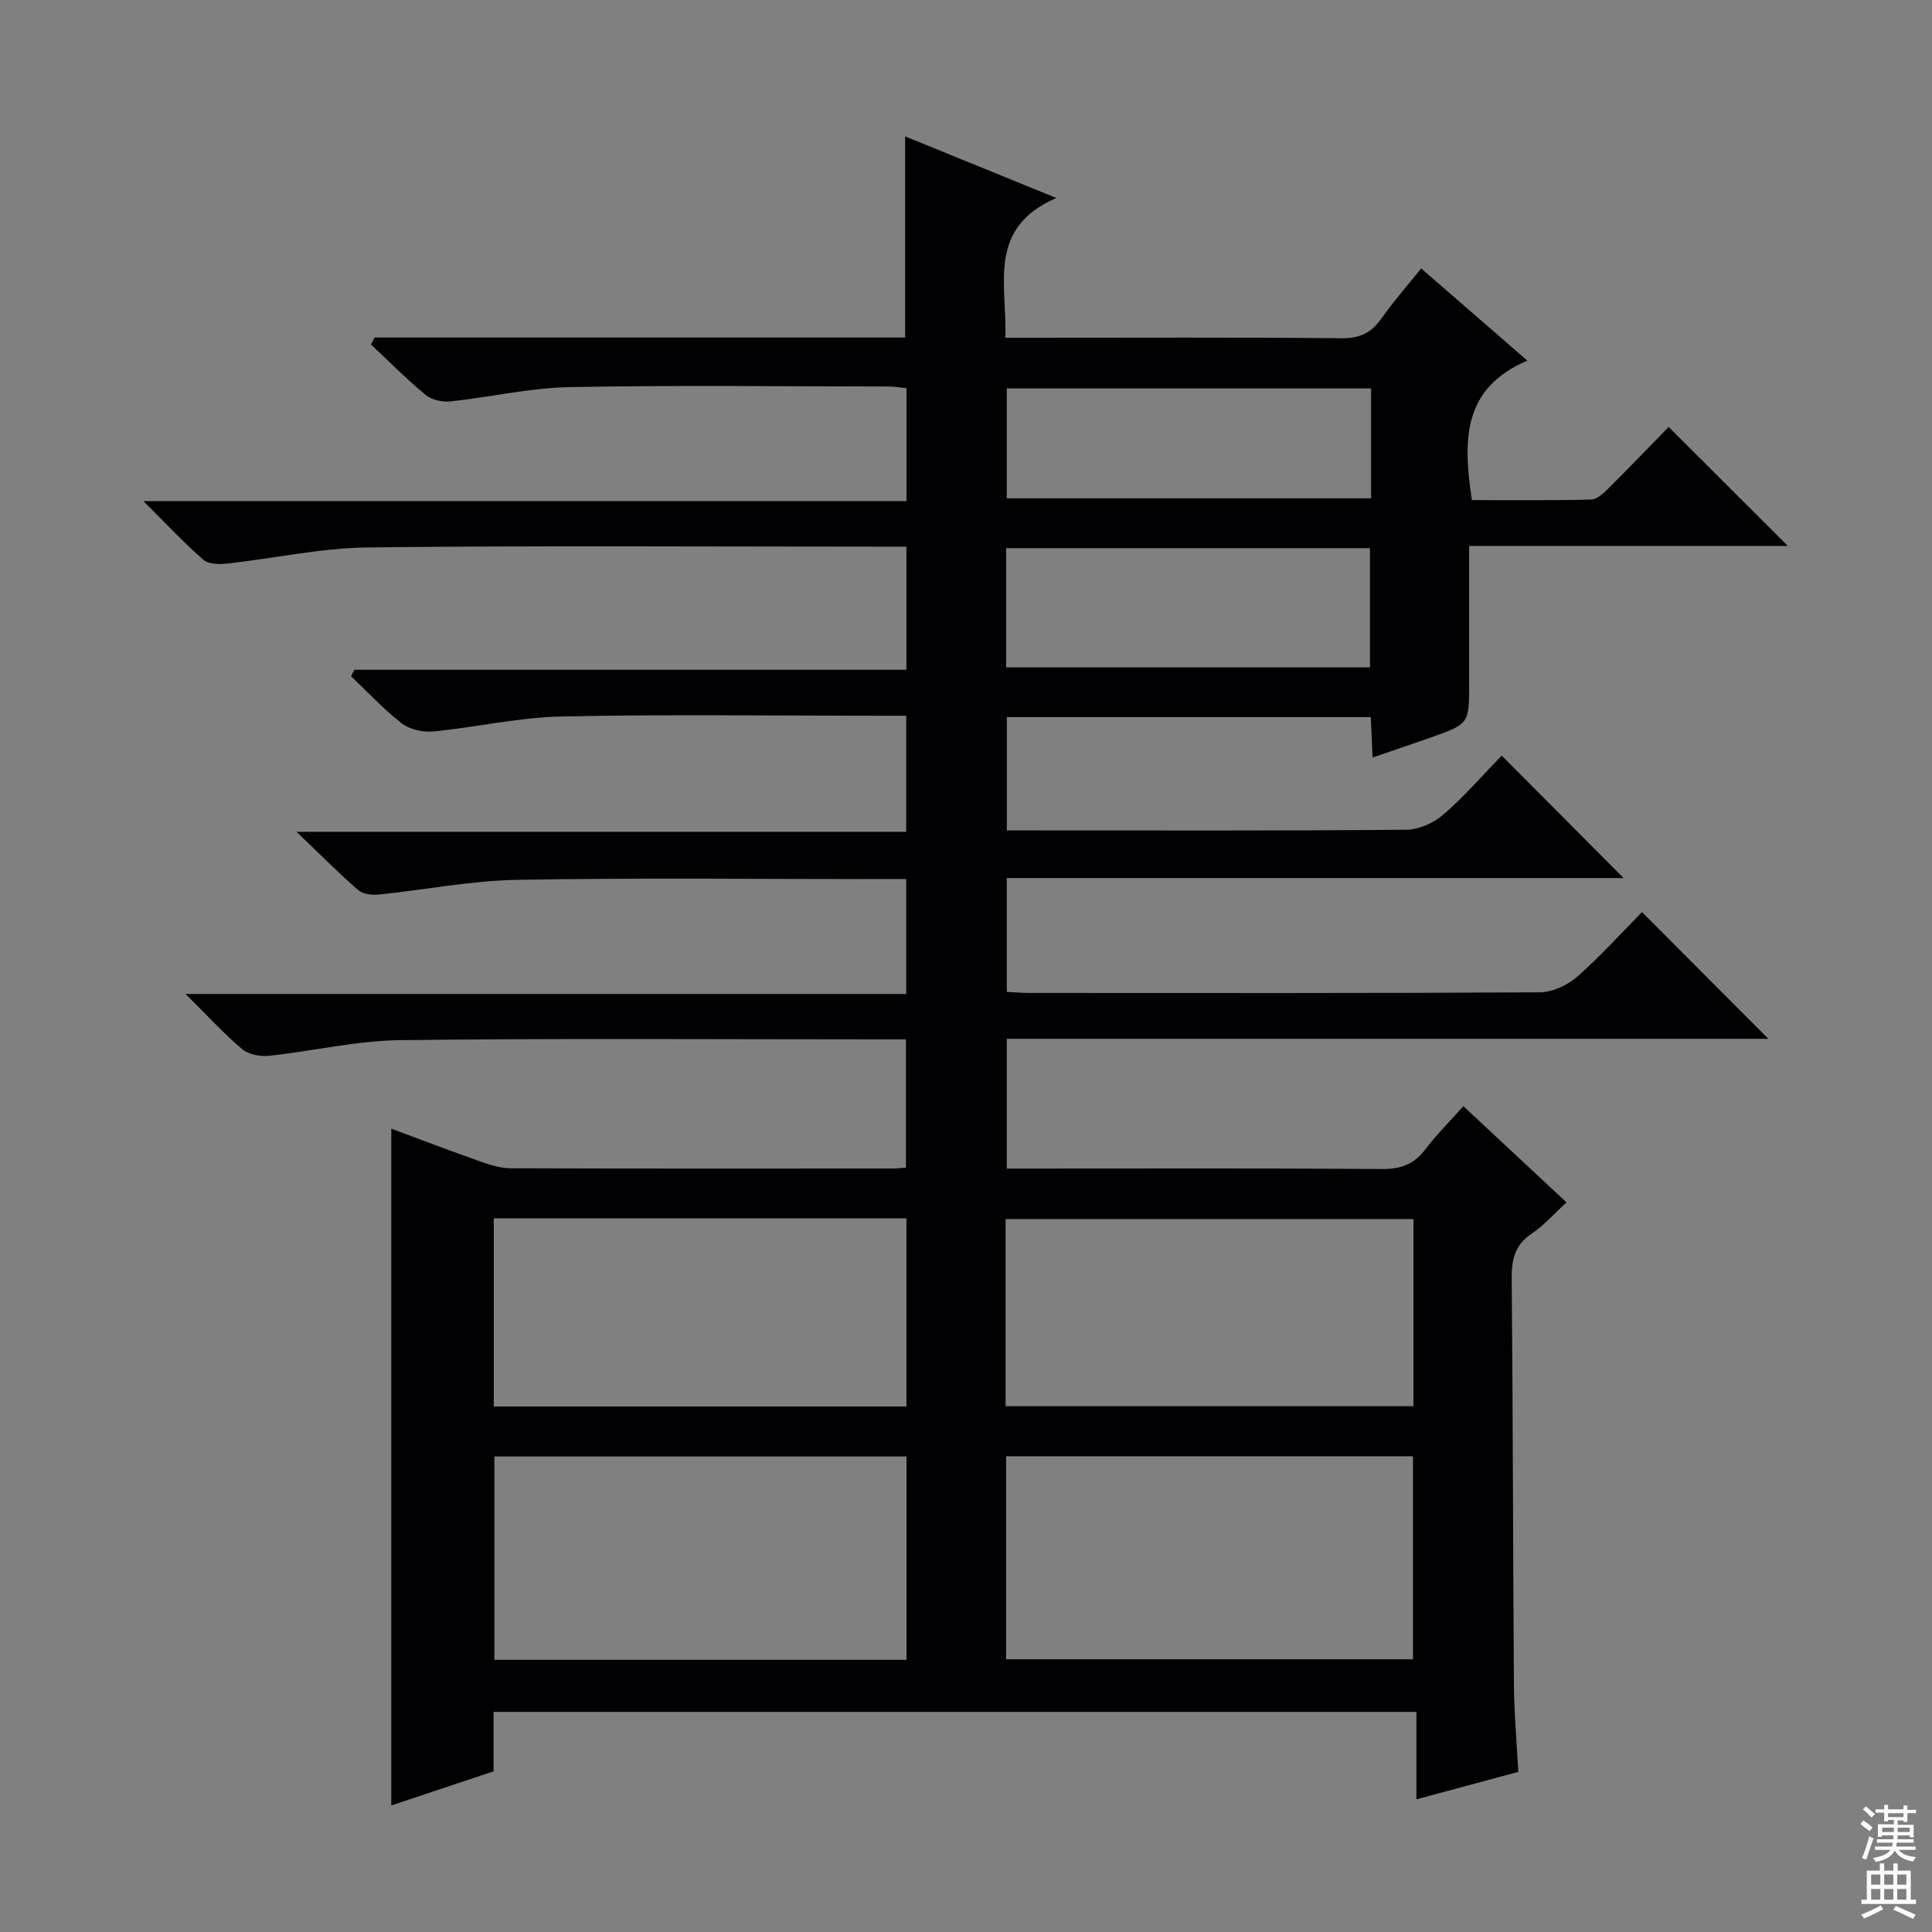 <svg enable-background="new 0 0 400 400" viewBox="0 0 400 400" xmlns="http://www.w3.org/2000/svg"><rect x="0" y="0" width="400" height="400" fill="#808080" stroke="none"/><path d="m77.58 69.88h109.82c0-13.97 0-27.52 0-41.64 9.98 4.07 19.88 8.1 31.3 12.75-14.48 6.28-10.14 17.94-10.56 28.94h5.64c21.33 0 42.66-.11 63.99.1 3.8.04 6.18-1.15 8.28-4.14 2.47-3.51 5.33-6.75 8.19-10.31 7.22 6.27 14.1 12.24 21.98 19.08-13.62 5.81-13.28 16.75-11.48 28.88 8.09 0 16.37.1 24.64-.11 1.24-.03 2.62-1.31 3.63-2.32 4.37-4.34 8.64-8.79 12.47-12.71 8.42 8.41 16.57 16.55 24.66 24.63-21.26 0-43.26 0-65.97 0v28.41c0 8.43 0 8.45-7.97 11.26-3.9 1.38-7.82 2.69-12.02 4.13-.13-2.88-.24-5.47-.37-8.36-25.11 0-50.03 0-75.35 0v23.46h5.22c25.83 0 51.66.09 77.49-.14 2.61-.02 5.7-1.43 7.71-3.18 4.39-3.81 8.22-8.25 12.03-12.17 8.59 8.63 16.88 16.95 25.24 25.35-42.23 0-84.78 0-127.71 0v23.57c1.62.08 3.25.22 4.87.22 35.16.01 70.33.08 105.49-.13 2.62-.02 5.72-1.46 7.73-3.22 4.86-4.27 9.22-9.13 13.42-13.39 8.87 8.89 17.49 17.53 26.17 26.23-52.2 0-104.75 0-157.68 0v26.87h5.26c24.16 0 48.33-.09 72.49.09 3.87.03 6.58-1 8.91-4.06 2.29-3.02 5-5.72 7.87-8.95 7.17 6.68 14.06 13.11 21.36 19.92-2.57 2.35-4.65 4.75-7.2 6.46-3.5 2.35-4.19 5.35-4.15 9.33.26 27.99.26 55.99.46 83.98.04 5.96.58 11.91.91 18.14-7.13 1.92-13.82 3.72-21.1 5.68 0-6.25 0-11.96 0-18.1-63.87 0-127.24 0-191.06 0v12.3c-7.43 2.48-14.49 4.84-21.18 7.07 0-46.62 0-93.15 0-140.12 5.9 2.19 12.17 4.58 18.51 6.82 2 .71 4.15 1.38 6.24 1.38 26.33.09 52.66.06 78.99.05.82 0 1.63-.11 2.82-.19 0-8.67 0-17.23 0-26.55-1.73 0-3.49 0-5.25 0-33.16 0-66.33-.24-99.49.16-9.05.11-18.06 2.28-27.12 3.24-1.83.19-4.26-.27-5.6-1.4-3.77-3.18-7.12-6.87-11.69-11.4h149.2c0-8.11 0-15.52 0-23.78-1.6 0-3.34 0-5.08 0-25.16 0-50.33-.29-75.49.15-9.57.17-19.1 2.08-28.66 3.05-1.4.14-3.29-.1-4.26-.95-4.01-3.49-7.76-7.28-12.73-12.04h126.22c0-8.22 0-15.79 0-24.03-1.86 0-3.63 0-5.4 0-22 0-44-.32-65.99.15-8.9.19-17.74 2.26-26.65 3.11-2.11.2-4.81-.45-6.45-1.73-3.74-2.91-7-6.44-10.45-9.72.22-.44.45-.88.67-1.32h114.32c0-8.73 0-16.8 0-25.5-2.14 0-4.08 0-6.02 0-35.16 0-70.33-.25-105.49.16-9.71.11-19.39 2.27-29.1 3.34-1.63.18-3.87.16-4.95-.78-3.99-3.47-7.6-7.36-12.42-12.15h158c0-8.18 0-15.61 0-23.38-1.29-.12-2.56-.35-3.83-.35-22-.02-44-.3-65.99.13-8.23.16-16.42 2.09-24.65 2.96-1.65.17-3.83-.31-5.07-1.33-3.96-3.27-7.59-6.94-11.34-10.46.24-.48.51-.96.77-1.44zm110.1 231.67c-28.69 0-57.05 0-85.32 0v42.1h85.32c0-14.05 0-27.82 0-42.1zm20.62 41.99h84.24c0-14.27 0-28.15 0-42.04-28.27 0-56.14 0-84.24 0zm-106.07-91.29v38.95h85.44c0-13.16 0-25.93 0-38.95-28.52 0-56.77 0-85.44 0zm105.97 38.89h84.44c0-13.2 0-25.96 0-38.75-28.31 0-56.32 0-84.44 0zm.11-152.96h75.33c0-8.49 0-16.57 0-24.69-25.27 0-50.18 0-75.33 0zm75.56-57.76c-25.13 0-50.24 0-75.43 0v22.75h75.43c0-7.73 0-15.03 0-22.75z" fill="#010103"/><g fill="#fcfafa"><path d="m385.2 377.6.6-.7c.6.4 1.3.9 1.9 1.5l-.6.7c-.8-.5-1.4-1-1.9-1.5zm.3 7.1c.6-1.4 1.1-2.9 1.5-4.5.3.1.6.3.9.4-.5 1.4-1 2.9-1.5 4.4zm.2-10.1.6-.6c.7.5 1.3 1.1 1.9 1.6l-.7.7c-.6-.6-1.2-1.2-1.8-1.7zm8.4-.8h.8v.9h1.8v.7h-1.8v1.8h-.8v-.3h-1.2v.9h3.3v2.6h-.8v-.4h-2.5c0 .3 0 .6-.1.8h3.4v.7h-3.5c0 .3-.1.6-.1.8h4v.7h-3.5c.7.9 1.9 1.3 3.6 1.5-.2.2-.4.5-.6.9-1.9-.3-3.2-1.1-3.8-2.3-.5 1.1-1.8 2-3.9 2.4-.2-.3-.4-.5-.6-.8 1.9-.4 3.1-.9 3.6-1.7h-3.2v-.7h3.5c.1-.2.1-.5.2-.8h-3.3v-.7h3.4c0-.2 0-.5 0-.8h-2.4v.3h-.8v-2.6h3.3v-.9h-1.2v.3h-.8v-1.8h-1.8v-.7h1.8v-.9h.8v.9h3.2zm-4.4 5.5h2.4c0-.3 0-.6 0-.9h-2.4zm1.2-3.1h3.2v-.8h-3.2zm4.4 2.2h-2.4v.9h2.5v-.9z"/><path d="m389.2 385.8h.9v1.5h1.9v-1.5h.9v1.5h2.7v6h1.1v.9h-11.3v-.9h1.1v-6h2.7zm.2 8.7.5.8c-1.2.6-2.5 1.3-4 1.9-.2-.3-.3-.6-.6-.8 1.6-.6 3-1.3 4.1-1.9zm-2-4.3h1.9v-2.1h-1.9zm0 3.1h1.9v-2.2h-1.9zm2.7-3.1h1.9v-2.1h-1.9zm0 3.1h1.9v-2.2h-1.9zm2.4 1.3c1.4.6 2.7 1.2 4.1 1.8l-.5.9c-1.5-.7-2.8-1.4-4.1-1.9zm2.2-6.5h-1.9v2.1h1.9zm-1.9 5.2h1.9v-2.2h-1.9z"/></g></svg>